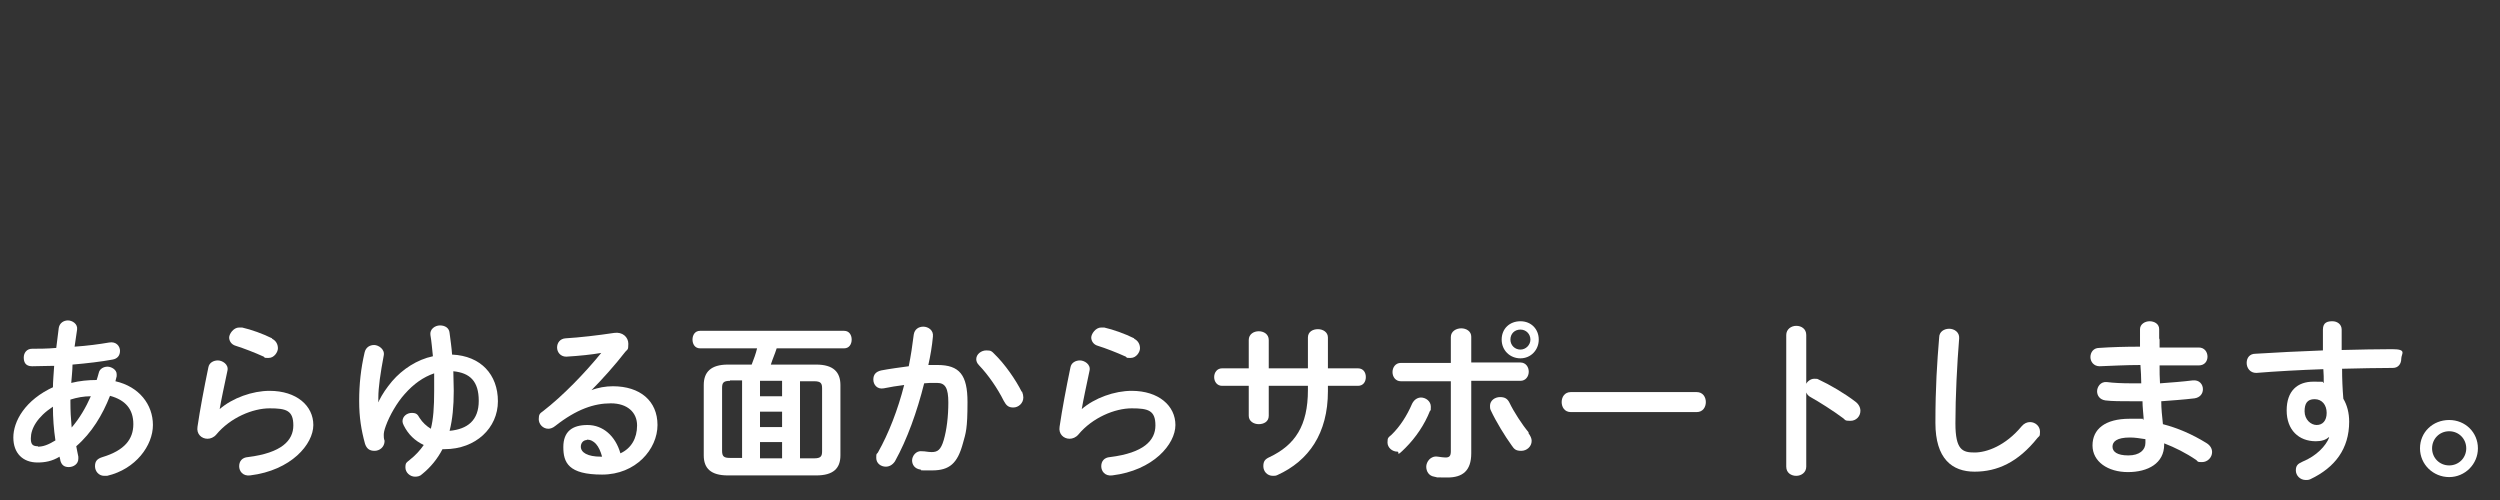 <?xml version="1.0" encoding="UTF-8"?>
<svg xmlns="http://www.w3.org/2000/svg" version="1.1" viewBox="0 0 600 120">
  <rect x="0" y="0" width="600" height="120" fill="#333333" stroke="none"/>
  <defs>
    <style>
      .cls-1 {
        fill: #fff;
      }
    </style>
  </defs>
  <!-- Generator: Adobe Illustrator 28.7.7, SVG Export Plug-In . SVG Version: 1.2.0 Build 194)  -->
  <g>
    <g id="_レイヤー_1" data-name="レイヤー_1">
      <g>
        <path class="cls-1" d="M12.7,93.3c0-1.9.2-3.7.3-5.5-1.9,0-3.7.1-5.3.1s-2-1-2-2.1.7-2.1,2-2.1,3.7,0,5.8-.2c.2-1.5.4-3.1.6-4.8.2-1.2,1.2-1.8,2.2-1.8s2.4.8,2.2,2.2c-.2,1.4-.4,2.8-.6,4.1,3-.2,6-.6,8.3-1,1.7-.3,2.6.9,2.6,2s-.6,1.9-1.8,2.1c-2.7.5-6.1.9-9.6,1.2,0,1.4-.2,2.9-.3,4.4,2-.5,4.1-.7,6.1-.7.2-.5.3-1.1.5-1.7.2-1,1.2-1.5,2.1-1.5s2.2.7,2.2,1.8,0,.3,0,.5c-.1.4-.2.8-.3,1.2,5.7,1.3,9,5.6,9,10.5s-4.1,10.6-11,12.2c-.2,0-.5,0-.7,0-1.3,0-2.2-1.1-2.2-2.3s.5-1.8,1.8-2.2c5.3-1.6,7.4-4.3,7.4-7.9s-1.9-5.8-5.6-6.8c-1.8,4.6-4.4,8.9-8.1,12.1.2.9.3,1.7.5,2.5,0,.2,0,.4,0,.5,0,1.3-1.2,2-2.3,2s-1.7-.5-2-1.5c0-.3-.2-.7-.2-1-1.8,1.1-3.5,1.4-5.3,1.4-3.5,0-5.8-2.2-5.8-6s2.7-9,9.8-12.2ZM9.1,107.2c1.2,0,2.4-.4,4.2-1.5-.4-2.7-.6-5.4-.6-8.1-3.8,2.5-5.3,5.3-5.3,7.6,0,1.3.3,1.9,1.7,1.9ZM21.8,95.1c-1.7,0-3.3.3-4.9.8v.7c0,1.9.1,3.9.3,6,1.9-2.2,3.4-4.8,4.6-7.5Z"/>
        <path class="cls-1" d="M52.7,98.2c3.1-2.7,7.9-4.4,12-4.4,6.5,0,10.5,3.6,10.5,8.2s-5.3,10.9-15.2,12.1c-1.7.2-2.6-1-2.6-2.2s.7-2.1,2.1-2.2c8.1-1,10.9-4,10.9-7.6s-1.7-4.1-5.7-4.1-9.4,2.2-12.8,6.3c-.6.7-1.4,1-2.1,1-1.4,0-2.7-1.1-2.4-2.9.6-4.1,1.6-9.4,2.6-14.2.2-1.2,1.3-1.7,2.3-1.7s2.6.9,2.3,2.4c-.8,3.8-1.5,7-1.9,9.4h0ZM65.3,81.3c1,.5,1.4,1.4,1.4,2.3s-.9,2.3-2.2,2.3-.8,0-1.2-.3c-2.2-1-4.8-2-6.7-2.6-1.1-.3-1.6-1.2-1.6-2s1-2.4,2.4-2.4.5,0,.7,0c2.2.5,5,1.5,7.2,2.6Z"/>
        <path class="cls-1" d="M90.9,96.3c.9-1.8,1.8-3.1,3.2-4.8,2.5-2.9,6-5.2,9.8-6-.2-1.7-.3-3.4-.6-5.1-.2-1.4,1.1-2.3,2.3-2.3s2.2.6,2.3,1.8c.2,1.7.5,3.5.6,5.2,6.9.3,11,4.8,11,11.2s-5.3,11.5-12.8,11.5h-.5c-1.2,2.3-2.8,4.3-4.9,6-.5.5-1.1.6-1.7.6-1.2,0-2.3-1-2.3-2.2s.3-1.2,1-1.8c1.4-1.1,2.5-2.3,3.4-3.6-2.1-1-3.7-2.5-4.8-4.7-.2-.4-.3-.7-.3-1,0-1.2,1.1-2,2.2-2s1.4.3,1.9,1.2c.7,1.1,1.7,2,2.7,2.6.6-2.3.8-5.2.8-9.1s0-2.8,0-4.2c-2.6.9-4.9,2.5-7.1,5-1.8,2-3.6,5.1-4.5,7.6-.4,1.1-.5,1.7-.5,2.2s0,.8.2,1.4c0,1.5-1.2,2.4-2.4,2.4s-1.9-.5-2.3-1.7c-.9-3.3-1.4-6.3-1.4-10.3s.4-7.7,1.3-11.6c.3-1.3,1.3-1.8,2.3-1.8s2.6,1,2.3,2.5c-.8,4.3-1.3,7.6-1.3,10.2s0,.5,0,1h.1ZM108.9,93.8c0,3.7-.3,6.9-1,9.6,4.3-.4,7-2.5,7-7.2s-2.1-6.7-6.1-7.1c0,1.6.1,3.1.1,4.7Z"/>
        <path class="cls-1" d="M141.8,93.7c1.7-.7,3.6-1,5.3-1,6.5,0,10.7,3.5,10.7,9.3s-5.2,11.9-13.3,11.9-9.3-2.9-9.3-6.6,2.1-5.3,5.8-5.3,6.7,2.6,7.9,6.8c2.6-1.2,4-3.6,4-6.7s-2.3-5.3-6.3-5.3-8.2,1.4-13.3,5.4c-.6.5-1.2.7-1.7.7-1.3,0-2.3-1.1-2.3-2.3s.3-1.4,1-1.9c4.8-3.7,10.1-9.2,14-14-2.3.4-5.1.7-8.4.9-1.4,0-2.2-1.1-2.2-2.2s.7-2.1,2-2.2c3.4-.2,7.7-.7,11.7-1.3,2-.3,3.4,1,3.4,2.6s-.2,1.3-.7,1.9c-2.4,3.1-5.6,6.7-8.3,9.4h0ZM140.9,105.6c-.9,0-1.5.7-1.5,1.6,0,1.4,1.6,2.4,4.8,2.4h.3c-.7-2.6-1.9-4.1-3.7-4.1Z"/>
        <path class="cls-1" d="M195.9,87.5c4.1,0,5.8,1.8,5.8,4.9v16.9c0,3.1-1.7,4.8-5.8,4.8h-21.2c-4.1,0-5.8-1.7-5.8-4.8v-16.9c0-3.1,1.7-4.9,5.8-4.9h5.7c.5-1.3,1-2.6,1.3-3.9h-13.7c-1.2,0-1.8-1-1.8-2.1s.6-2.1,1.8-2.1h34.6c1.2,0,1.8,1,1.8,2.1s-.6,2.1-1.8,2.1h-16.2c-.4,1.3-1,2.6-1.4,3.9h11ZM175.2,91.4c-1.6,0-1.9.5-1.9,1.7v15.1c0,1.4.5,1.7,1.9,1.7h2.9v-18.6h-2.9ZM182.4,95.1h5.3v-3.7h-5.3v3.7ZM182.4,102.5h5.3v-3.7h-5.3v3.7ZM182.4,110h5.3v-3.9h-5.3v3.9ZM192,110h3.4c1.6,0,1.9-.5,1.9-1.7v-15.1c0-1.2-.3-1.7-1.9-1.7h-3.4v18.6Z"/>
        <path class="cls-1" d="M214.8,110.7c-.6.9-1.4,1.3-2.2,1.3-1.2,0-2.3-.8-2.3-2.1s.1-.8.4-1.3c2.6-4.6,4.8-10.3,6.3-16.2-1.7.2-3.4.5-4.9.8-1.6.3-2.5-.9-2.5-2.1s.6-1.9,1.9-2.2c2.1-.4,4.4-.7,6.6-1,.5-2.5.9-5.1,1.2-7.6.2-1.3,1.2-1.9,2.3-1.9s2.5.8,2.3,2.4c-.2,2.2-.6,4.6-1.1,6.8.8,0,1.6,0,2.2,0,5.3,0,7.2,2.4,7.2,8.9s-.4,7.4-1.1,9.9c-1.3,4.8-3.2,6.5-7.4,6.5s-2,0-2.8-.2c-1.4-.2-2-1.2-2-2.2s.9-2.4,2.4-2.2c.8,0,1.4.2,2.3.2,1.4,0,2.2-.5,2.9-2.9.7-2.4,1.1-5.6,1.1-9s-.7-4.7-2.7-4.7-1.9,0-3.1.1c-1.7,6.8-4.1,13.5-7,18.7ZM245.3,94c.2.5.3,1,.3,1.4,0,1.4-1.2,2.4-2.4,2.4s-1.7-.5-2.3-1.6c-1.5-3-3.7-6.2-5.9-8.5-.5-.5-.7-1-.7-1.5,0-1.2,1.2-2.1,2.4-2.1s1.3.2,1.9.8c2.6,2.5,5.2,6.3,6.6,9.1Z"/>
        <path class="cls-1" d="M259.6,98.2c3.1-2.7,7.9-4.4,12-4.4,6.5,0,10.5,3.6,10.5,8.2s-5.3,10.9-15.2,12.1c-1.7.2-2.6-1-2.6-2.2s.7-2.1,2.1-2.2c8.1-1,10.9-4,10.9-7.6s-1.7-4.1-5.7-4.1-9.4,2.2-12.8,6.3c-.6.7-1.4,1-2.1,1-1.4,0-2.7-1.1-2.4-2.9.6-4.1,1.6-9.4,2.6-14.2.2-1.2,1.3-1.7,2.3-1.7s2.6.9,2.3,2.4c-.8,3.8-1.5,7-1.9,9.4h0ZM272.2,81.3c1,.5,1.4,1.4,1.4,2.3s-.9,2.3-2.2,2.3-.8,0-1.2-.3c-2.2-1-4.8-2-6.7-2.6-1.1-.3-1.6-1.2-1.6-2s1-2.4,2.4-2.4.5,0,.7,0c2.2.5,5,1.5,7.2,2.6Z"/>
        <path class="cls-1" d="M304.5,99.8c0,1.4-1.2,2-2.4,2s-2.4-.7-2.4-2v-7.2h-6.4c-1.2,0-1.9-1-1.9-2.1s.7-2.1,1.9-2.1h6.4v-6.8c0-1.4,1.2-2.1,2.4-2.1s2.4.7,2.4,2.1v6.8h9.4v-7.4c0-1.4,1.2-2,2.4-2s2.4.7,2.4,2v7.4h7.2c1.3,0,1.9,1,1.9,2.1s-.6,2.1-1.9,2.1h-7.2v1.3c0,10.1-4.6,16.7-12.1,20.1-.4.2-.7.2-1.1.2-1.4,0-2.3-1.1-2.3-2.3s.4-1.7,1.5-2.2c6.1-2.9,9.2-7.5,9.2-16.1v-1h-9.4v7.2Z"/>
        <path class="cls-1" d="M341,95.4c1.2,0,2.4.9,2.4,2.2s0,.7-.2,1c-1.3,3.3-3.4,6.4-5.9,8.9s-1.3.9-1.9.9c-1.3,0-2.4-1-2.4-2.2s.2-1.2.9-1.8c2.1-2,3.8-4.7,5-7.5.5-1,1.3-1.5,2.2-1.5ZM353.1,108.8c0,4.2-2.1,5.8-5.7,5.8s-2,0-3.2-.2c-1.3-.2-1.9-1.3-1.9-2.4s1-2.7,2.8-2.4c.8.1,1.3.2,1.8.2.9,0,1.3-.3,1.3-1.5v-16.8h-12c-1.3,0-2-1.1-2-2.2s.7-2.2,2-2.2h12v-6.2c0-1.4,1.3-2.1,2.5-2.1s2.4.7,2.4,2v6.2h11.8c1.3,0,2,1.1,2,2.2s-.7,2.2-2,2.2h-11.8v17.3ZM366.8,103.9c.5.7.8,1.3.8,1.9,0,1.4-1.2,2.4-2.5,2.4s-1.7-.4-2.3-1.3c-1.6-2.2-3.8-5.8-5-8.4-.2-.4-.2-.7-.2-1.1,0-1.3,1.2-2.1,2.4-2.1s1.8.4,2.3,1.4c1,2.1,3,5.2,4.6,7.1ZM369.3,81.5c0,2.5-1.9,4.5-4.4,4.5s-4.5-1.9-4.5-4.5,1.9-4.4,4.5-4.4,4.4,1.9,4.4,4.4ZM367.3,81.5c0-1.3-1-2.4-2.4-2.4s-2.4,1-2.4,2.4,1.1,2.4,2.4,2.4,2.4-1.1,2.4-2.4Z"/>
        <path class="cls-1" d="M407.2,94.1c1.5,0,2.2,1.2,2.2,2.4s-.7,2.4-2.2,2.4h-30.2c-1.5,0-2.2-1.2-2.2-2.4s.7-2.4,2.2-2.4h30.2Z"/>
        <path class="cls-1" d="M433.4,92.2c.4-.7,1.2-1.3,2-1.3s.7,0,1.1.2c2.6,1.2,6.2,3.3,8.8,5.3.8.6,1.2,1.4,1.2,2.2,0,1.3-1,2.4-2.4,2.4s-1.2-.2-1.7-.6c-2.4-1.8-5.9-4-7.7-5-.6-.3-1-.7-1.2-1.2v17.8c0,1.4-1.2,2.2-2.4,2.2s-2.4-.7-2.4-2.2v-31.6c0-1.4,1.2-2.2,2.4-2.2s2.4.7,2.4,2.2v11.6Z"/>
        <path class="cls-1" d="M465.4,81c0-1.4,1.2-2.1,2.4-2.1s2.5.8,2.4,2.3c-.5,6.1-.9,14-.9,20.4s1.7,7,4.6,7,7.4-1.6,11.3-6.3c.6-.7,1.3-1,2-1,1.3,0,2.4,1,2.4,2.3s-.2,1-.6,1.5c-4.7,5.9-9.7,8.1-15.1,8.1s-9.4-3.1-9.4-11.7.4-14.4.9-20.5Z"/>
        <path class="cls-1" d="M518.3,81.5v1.9c3.3,0,6.6,0,9.4,0,1.4,0,2.1,1.1,2.1,2.2s-.7,2.1-2.1,2.1c-2.8,0-6,0-9.4,0,0,1.4,0,2.9.1,4.3,2.7-.2,5.4-.4,7.8-.7,1.7-.2,2.5,1,2.5,2.1s-.7,2-2,2.2c-2.5.3-5.3.5-8,.7,0,1.8.2,3.6.4,5.5,3.5.9,7,2.4,10.4,4.5,1,.6,1.4,1.4,1.4,2.2,0,1.3-1.1,2.4-2.4,2.4s-.9-.1-1.4-.5c-2.5-1.7-5.1-3-7.7-4v.3c0,4.5-3.9,6.6-8.7,6.6s-8.5-2.5-8.5-6.4,3-6.4,8.9-6.4,2.2,0,3.4.2c-.1-1.5-.3-3-.3-4.4h-2.4c-2.5,0-5,0-6.5-.2-1.4-.2-2-1.2-2-2.2s.8-2.4,2.4-2.2c1.5.2,3.6.3,6,.3h2.2c0-1.5-.1-2.9-.2-4.4-3.5,0-7,.2-9.8.3-1.4,0-2.2-1.1-2.2-2.2s.7-2.2,2.1-2.2c2.9-.2,6.3-.3,9.8-.3v-4.2c0-1.2,1.2-1.9,2.3-1.9s2.3.6,2.3,1.9v2.2ZM514.9,106.3v-.9c-1.3-.2-2.5-.4-3.7-.4-3.2,0-4.2,1-4.2,2.2s1.1,2.1,3.8,2.1,4.1-1.3,4.1-3Z"/>
        <path class="cls-1" d="M558.9,104.9c-.7.7-1.8,1-3.1,1-4.1,0-7-2.7-7-7.4s2.6-6.9,6.4-6.9,1.7.1,2.5.3c0-1.1,0-2.2-.1-3.3-5.6.2-11.2.5-16.1.9-1.5,0-2.3-1.2-2.3-2.4s.7-2.2,2.1-2.2c4.9-.3,10.6-.6,16.2-.8,0-1.5,0-3.2,0-5s1.2-2,2.3-2,2.2.7,2.2,2v4.9c4.3-.1,8.4-.2,12.1-.2s2.2,1.1,2.2,2.3-.7,2.2-2,2.2c-3.7,0-7.9.1-12.2.2,0,2.4.1,4.8.3,7.2.9,1.5,1.4,3.4,1.4,5.5,0,6.5-3.4,11-9.3,13.8-.4.2-.8.2-1.1.2-1.4,0-2.4-1.1-2.4-2.3s.5-1.6,1.6-2.1c3.4-1.4,5.6-3.8,6.4-5.8h-.1ZM553.1,98.7c0,2,1.5,3.3,2.9,3.3s2.4-1,2.4-2.9-1.1-3.3-2.9-3.3-2.4,1.1-2.4,2.9Z"/>
        <path class="cls-1" d="M594.7,107.6c0,3.8-3.1,6.9-6.9,6.9s-7-3-7-6.9,3.1-6.8,7-6.8,6.9,3,6.9,6.8ZM583.7,107.6c0,2.3,1.8,4.1,4.1,4.1s4.1-1.8,4.1-4.1-1.8-4.1-4.1-4.1-4.1,1.8-4.1,4.1Z"/>
      </g>
    </g>
  </g>
</svg>